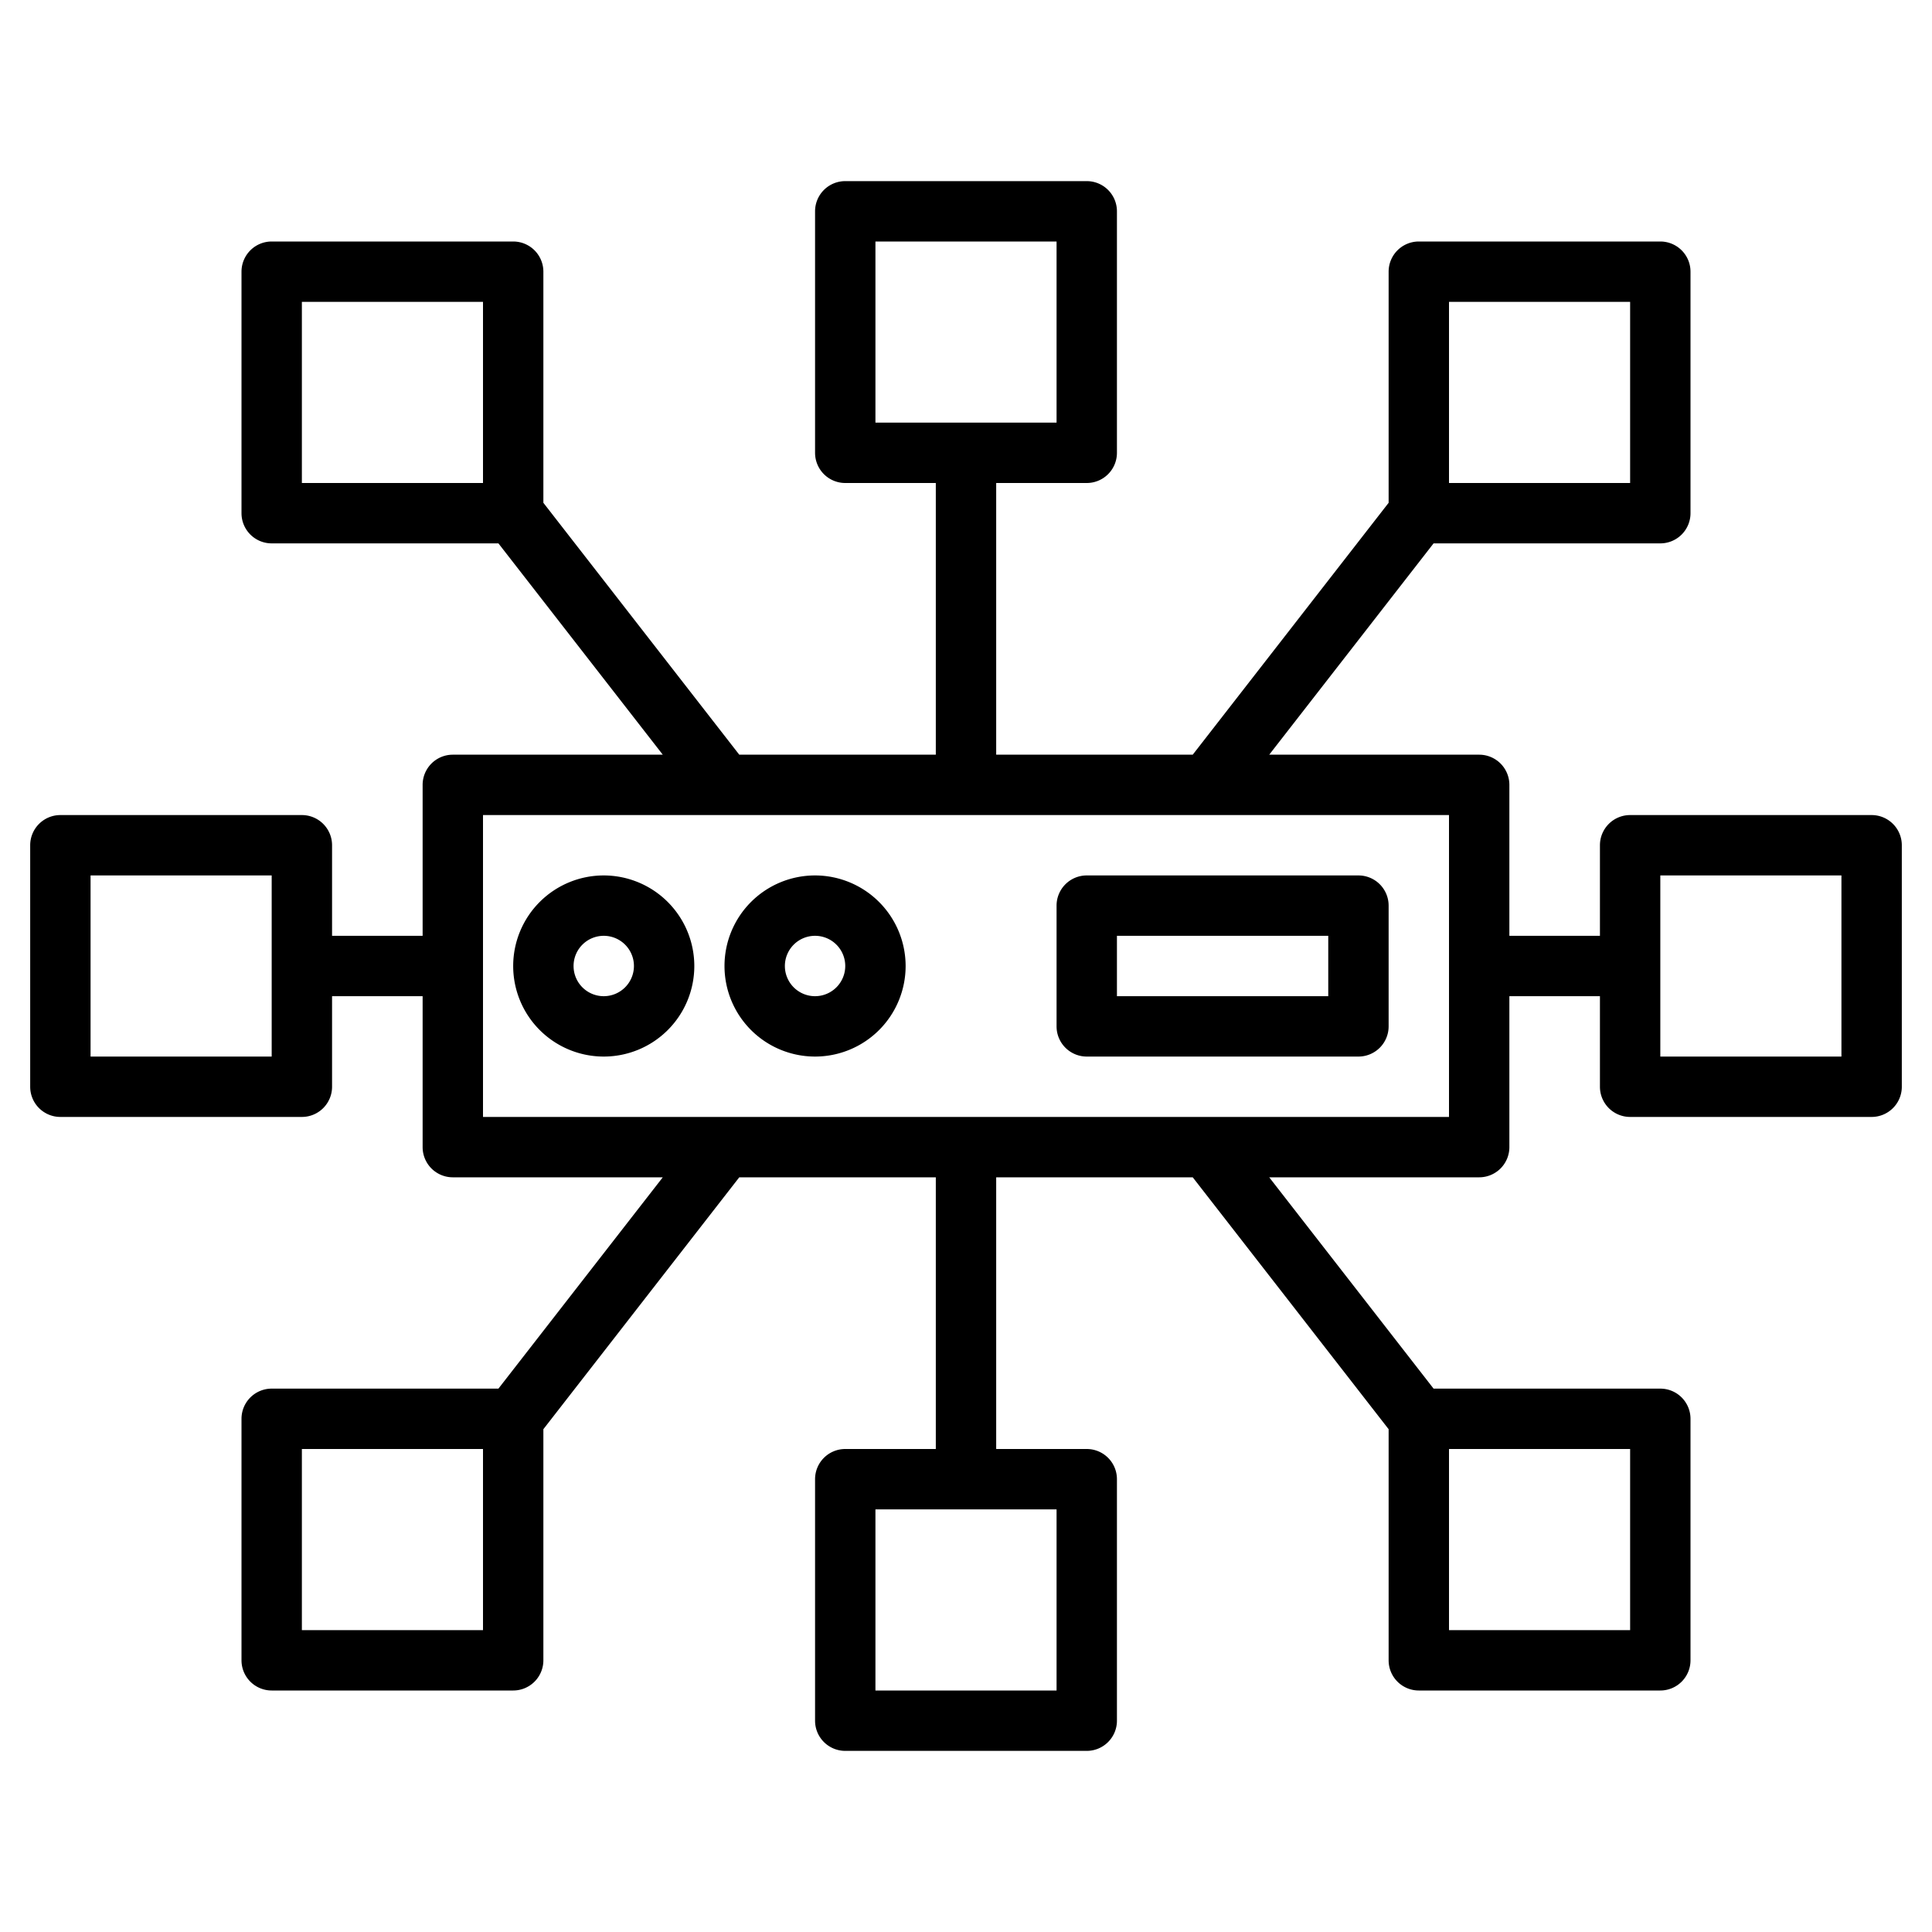 <?xml version="1.0" encoding="UTF-8"?>
<svg xmlns="http://www.w3.org/2000/svg" id="database4" viewBox="0 0 64 64" width="512" height="512"><path d="M27,29a3,3,0,1,0,3,3A3.003,3.003,0,0,0,27,29Zm0,4a1,1,0,1,1,1-1A1.001,1.001,0,0,1,27,33Zm-7-4a3,3,0,1,0,3,3A3.003,3.003,0,0,0,20,29Zm0,4a1,1,0,1,1,1-1A1.001,1.001,0,0,1,20,33Zm25-4H36a1.0 1,0,0,0-1,1v4a1.0 1,0,0,0,1,1h9a1.0 1,0,0,0,1-1V30A1.0 1,0,0,0,45,29Zm-1,4H37V31h7Zm18-6H54a1.0 1,0,0,0-1,1v3H50V26a1.0 1,0,0,0-1-1H42.045l5.444-7H55a1.0 1,0,0,0,1-1V9a1.0 1,0,0,0-1-1H47a1.0 1,0,0,0-1,1v7.656L39.511,25H33V16h3a1.0 1,0,0,0,1-1V7a1.0 1,0,0,0-1-1H28a1.0 1,0,0,0-1,1v8a1.0 1,0,0,0,1,1h3v9H24.489L18,16.656V9a1.0 1,0,0,0-1-1H9A1.0 1,0,0,0,8,9v8a1.0 1,0,0,0,1,1h7.511l5.444,7H15a1.0 1,0,0,0-1,1v5H11V28a1.0 1,0,0,0-1-1H2a1.0 1,0,0,0-1,1v8a1.0 1,0,0,0,1,1h8a1.0 1,0,0,0,1-1V33h3v5a1.0 1,0,0,0,1,1h6.955l-5.444,7H9a1.0 1,0,0,0-1,1v8a1.0 1,0,0,0,1,1h8a1.0 1,0,0,0,1-1V47.344L24.489,39H31v9H28a1.0 1,0,0,0-1,1v8a1.0 1,0,0,0,1,1h8a1.0 1,0,0,0,1-1V49a1.0 1,0,0,0-1-1H33V39h6.511L46,47.344V55a1.0 1,0,0,0,1,1h8a1.0 1,0,0,0,1-1V47a1.0 1,0,0,0-1-1H47.489l-5.444-7H49a1.0 1,0,0,0,1-1V33h3v3a1.0 1,0,0,0,1,1h8a1.0 1,0,0,0,1-1V28A1.0 1,0,0,0,62,27ZM48,10h6v6H48ZM29,8h6v6H29ZM16,16H10V10h6ZM9,35H3V29H9Zm7,19H10V48h6Zm19,2H29V50h6Zm13-8h6v6H48Zm0-11H16V27H48Zm13-2H55V29h6Z"/></svg>
